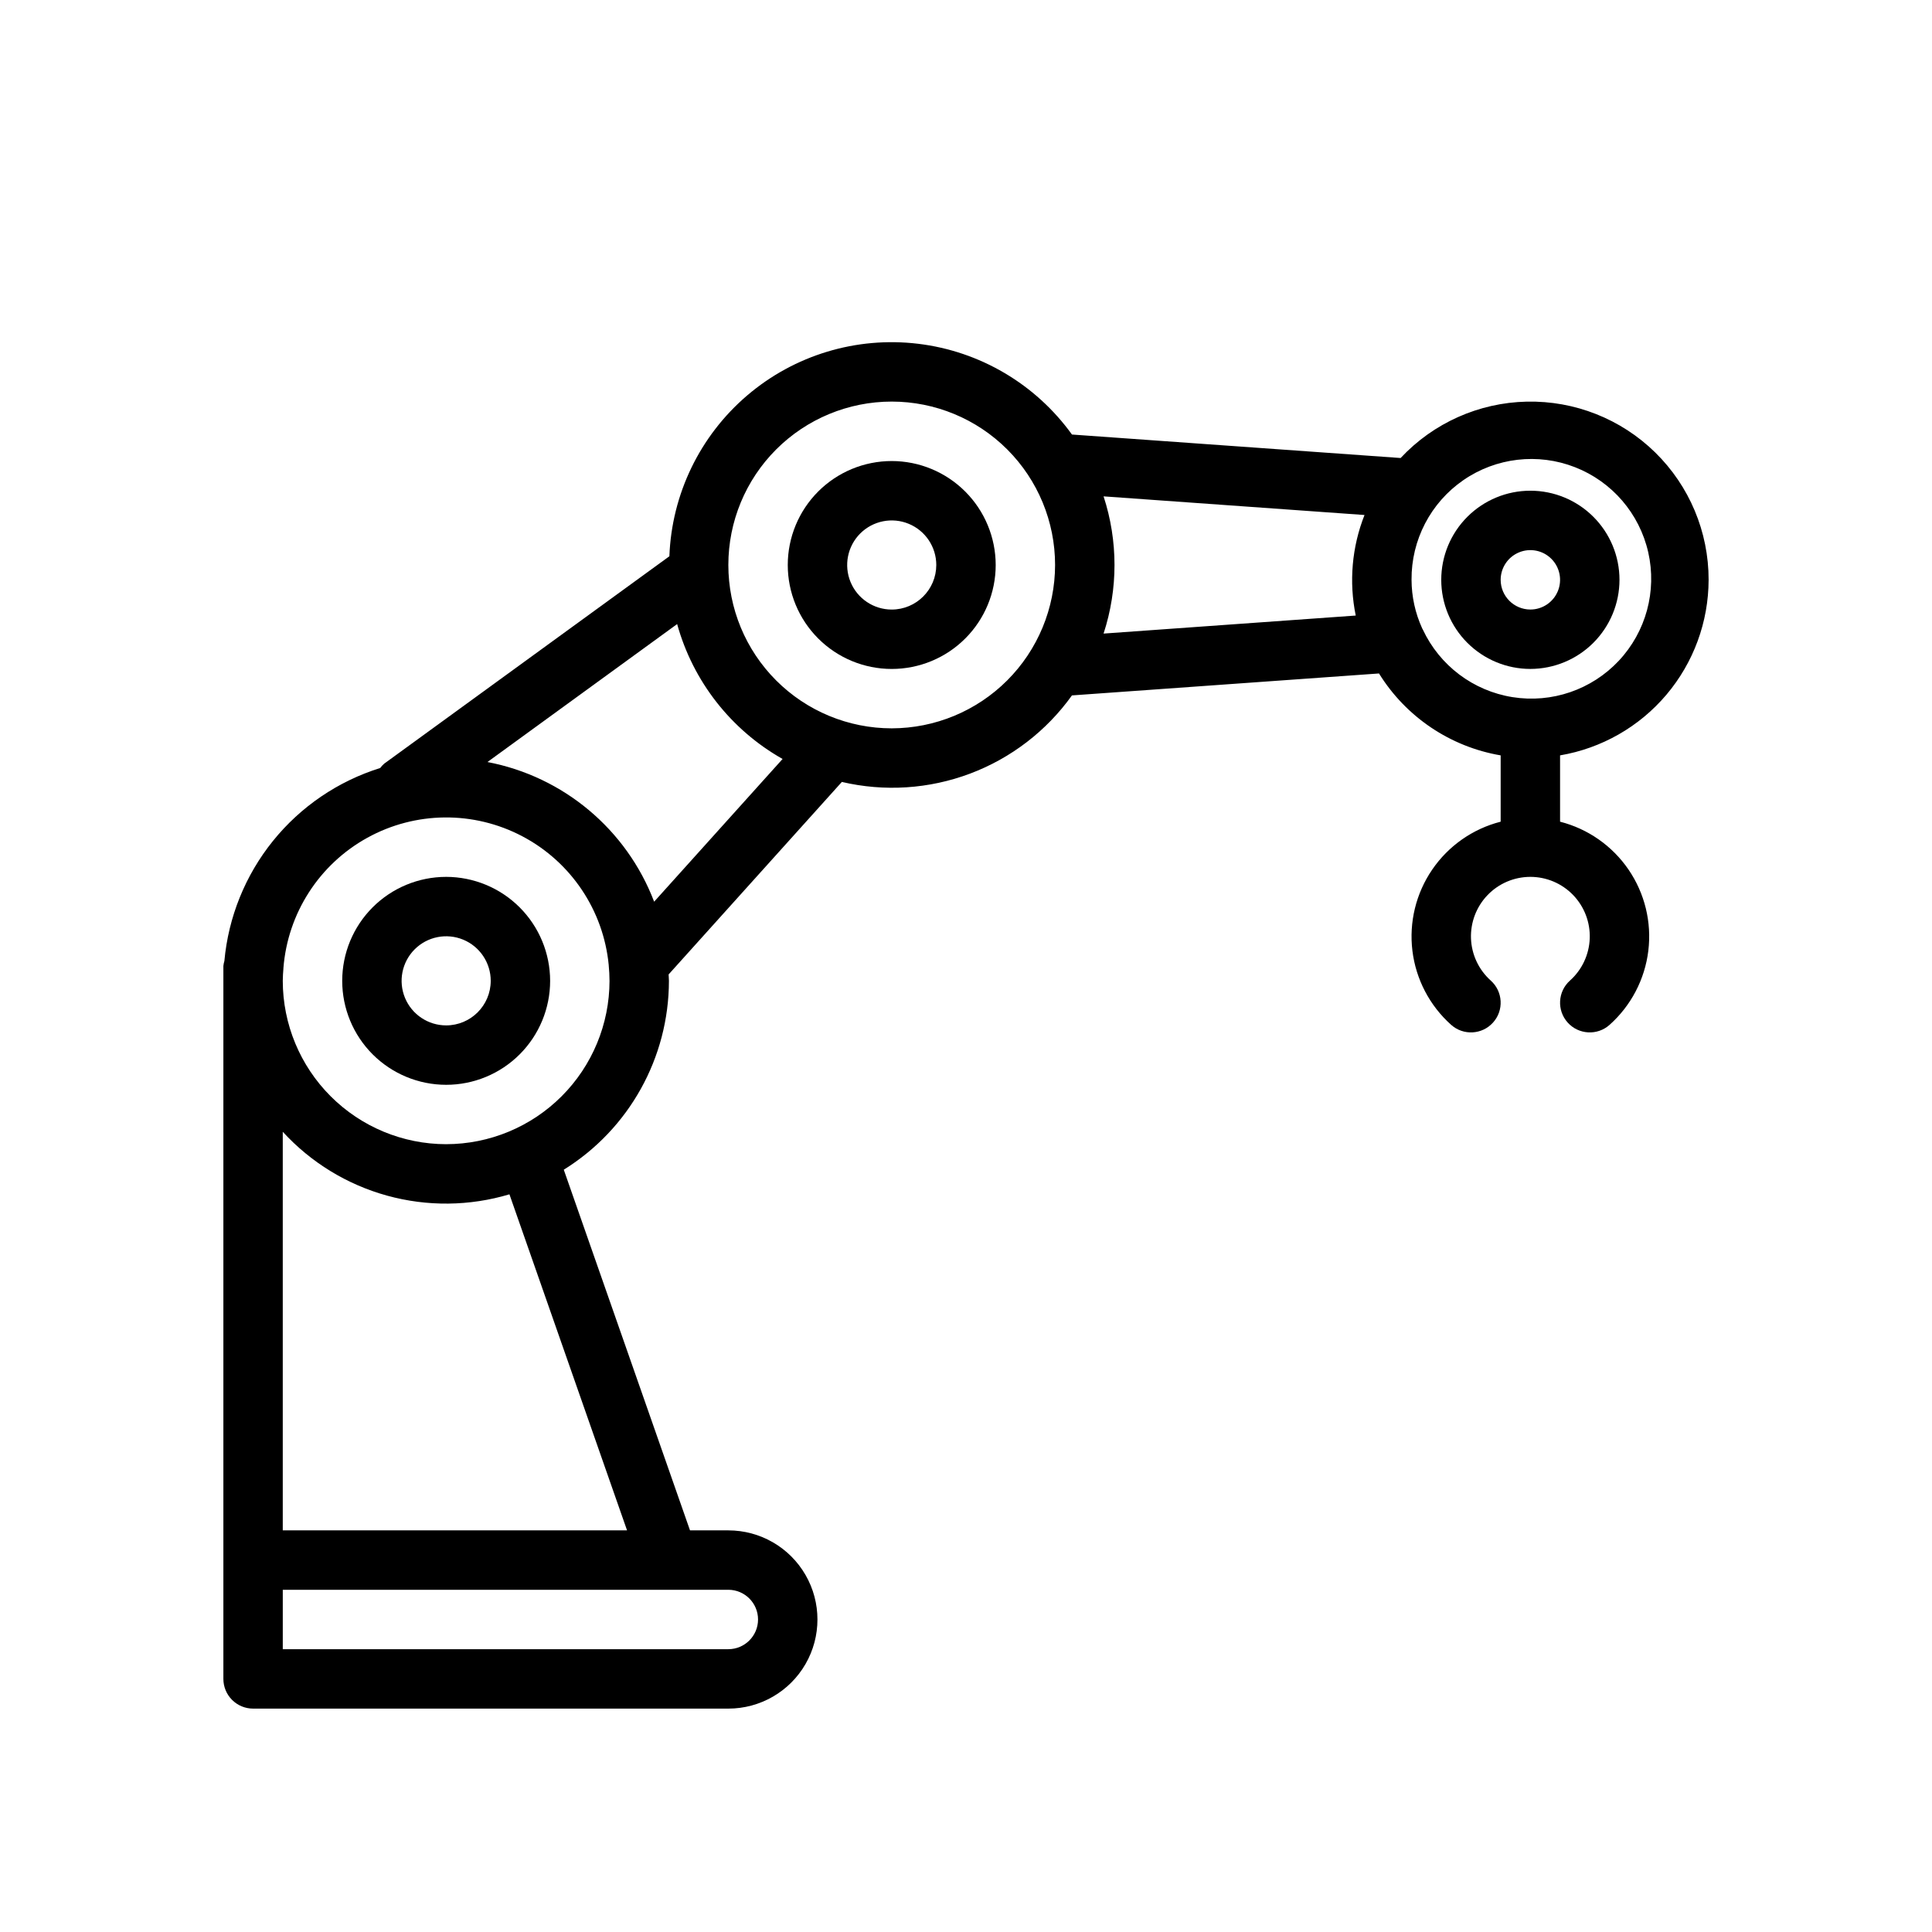 <?xml version="1.0" encoding="UTF-8"?>
<!-- Uploaded to: SVG Repo, www.svgrepo.com, Generator: SVG Repo Mixer Tools -->
<svg fill="#000000" width="800px" height="800px" version="1.1" viewBox="144 144 512 512" xmlns="http://www.w3.org/2000/svg">
 <g>
  <path d="m380.32 266.18c-7.309 0-14.316 2.902-19.484 8.066-5.168 5.168-8.07 12.176-8.07 19.484 0 7.309 2.902 14.316 8.07 19.48 5.168 5.168 12.176 8.07 19.484 8.07 7.305 0 14.312-2.902 19.48-8.07 5.168-5.164 8.07-12.172 8.07-19.48-0.008-7.305-2.914-14.309-8.082-19.473-5.164-5.164-12.168-8.07-19.469-8.078zm0 39.359c-4.777 0-9.082-2.879-10.91-7.289-1.828-4.414-0.816-9.492 2.559-12.871 3.379-3.375 8.457-4.387 12.867-2.559 4.414 1.828 7.289 6.133 7.289 10.91-0.004 6.519-5.289 11.801-11.805 11.809z"/>
  <path d="m262.24 376.38c-7.309 0-14.316 2.902-19.484 8.07-5.164 5.168-8.066 12.176-8.066 19.48 0 7.309 2.902 14.316 8.066 19.484 5.168 5.164 12.176 8.07 19.484 8.07 7.309 0 14.316-2.906 19.48-8.07 5.168-5.168 8.07-12.176 8.07-19.484-0.008-7.305-2.914-14.305-8.078-19.473-5.164-5.164-12.168-8.07-19.473-8.078zm0 39.359c-4.777 0-9.082-2.875-10.91-7.289s-0.816-9.492 2.559-12.867c3.379-3.379 8.457-4.387 12.871-2.562 4.41 1.828 7.289 6.137 7.289 10.91-0.008 6.519-5.289 11.801-11.809 11.809z"/>
  <path d="m596.8 297.66c0.016-12.703-5.09-24.871-14.16-33.762-9.074-8.887-21.344-13.738-34.043-13.461-12.695 0.277-24.746 5.664-33.418 14.941l-87.098-6.223c-9.629-13.363-24.414-22.086-40.77-24.051-16.355-1.969-32.785 3-45.309 13.699-12.523 10.699-19.996 26.152-20.609 42.613l-75.598 54.977v0.004c-0.387 0.34-0.734 0.723-1.043 1.137-11.168 3.484-21.051 10.207-28.402 19.309-7.348 9.102-11.832 20.18-12.887 31.832-0.129 0.43-0.219 0.871-0.266 1.32v188.93c0 2.09 0.828 4.09 2.305 5.566 1.477 1.477 3.477 2.309 5.566 2.309h125.95c8.438 0 16.23-4.504 20.449-11.809 4.219-7.309 4.219-16.309 0-23.617s-12.012-11.809-20.449-11.809h-10.16l-33.453-95.582c17.309-10.75 27.844-29.672 27.867-50.051 0-0.57-0.07-1.129-0.086-1.695l45.914-51.016c11.293 2.644 23.117 1.879 33.973-2.203s20.254-11.297 27.004-20.727l81.371-5.816c7.137 11.523 18.879 19.43 32.242 21.707v17.574c-7.391 1.887-13.84 6.402-18.141 12.699-4.305 6.293-6.168 13.941-5.246 21.512 0.926 7.57 4.574 14.547 10.266 19.625 3.238 2.898 8.215 2.625 11.113-0.617 2.902-3.238 2.625-8.215-0.613-11.113-3.188-2.852-5.082-6.879-5.242-11.152-0.156-4.273 1.43-8.43 4.398-11.512 2.965-3.078 7.059-4.82 11.336-4.82s8.371 1.742 11.34 4.82c2.965 3.082 4.555 7.238 4.394 11.512-0.16 4.273-2.051 8.301-5.242 11.152-3.238 2.898-3.512 7.875-0.613 11.113 2.898 3.242 7.875 3.516 11.117 0.617 5.691-5.078 9.34-12.055 10.262-19.625 0.926-7.57-0.941-15.219-5.242-21.512-4.305-6.297-10.754-10.812-18.145-12.699v-17.574c10.996-1.867 20.977-7.559 28.18-16.07 7.203-8.516 11.164-19.301 11.184-30.449zm-251.91 275.52c-0.004 4.344-3.527 7.867-7.871 7.871h-118.08v-15.742h118.08c4.344 0.004 7.867 3.523 7.871 7.871zm-34.715-23.617h-91.238v-105.63c7.445 8.129 17.027 13.992 27.652 16.926 10.625 2.93 21.859 2.809 32.418-0.352zm-47.941-102.34c-11.48-0.012-22.484-4.578-30.602-12.695-8.117-8.117-12.684-19.121-12.695-30.602 0-1.125 0.094-2.231 0.176-3.332l-0.004-0.043c1.129-14.523 9.488-27.504 22.242-34.539 12.754-7.035 28.191-7.18 41.074-0.387 12.887 6.789 21.488 19.609 22.891 34.105l0.004 0.105c0.125 1.348 0.207 2.707 0.207 4.09h0.004c-0.016 11.48-4.578 22.484-12.695 30.602-8.117 8.117-19.121 12.684-30.602 12.695zm55.121-64.266c-7.312-19.16-24.031-33.168-44.176-37.012l50.27-36.559v-0.004c4.199 15.156 14.254 28.02 27.945 35.754zm62.961-45.941c-11.484 0-22.496-4.562-30.617-12.684-8.121-8.117-12.68-19.129-12.68-30.613 0-11.484 4.559-22.496 12.68-30.617 8.121-8.117 19.133-12.68 30.617-12.68 11.48 0 22.492 4.562 30.613 12.68 8.121 8.121 12.68 19.133 12.68 30.617-0.012 11.477-4.578 22.484-12.695 30.602-8.117 8.117-19.121 12.68-30.598 12.695zm56.145-25.113v-0.004c3.859-11.812 3.859-24.547 0-36.359l69.152 4.941c-3.348 8.465-4.156 17.723-2.328 26.645zm84.598-1.074c-0.051-0.105-0.109-0.199-0.164-0.301-1.844-4.043-2.809-8.43-2.82-12.871-0.09-10.539 5.059-20.438 13.734-26.418 8.676-5.981 19.758-7.266 29.574-3.43 9.816 3.832 17.09 12.285 19.418 22.562 2.328 10.281-0.594 21.043-7.801 28.734-7.207 7.688-17.762 11.301-28.168 9.641-10.406-1.656-19.312-8.371-23.773-17.918z"/>
  <path d="m573.18 297.66c0-6.266-2.488-12.273-6.918-16.699-4.43-4.43-10.434-6.918-16.699-6.918-6.262 0-12.27 2.488-16.699 6.918-4.43 4.426-6.918 10.434-6.918 16.699 0 6.262 2.488 12.27 6.918 16.695 4.43 4.43 10.438 6.918 16.699 6.918 6.262-0.008 12.266-2.496 16.691-6.922 4.43-4.43 6.918-10.434 6.926-16.691zm-31.488 0c0-3.188 1.918-6.055 4.859-7.273 2.941-1.219 6.328-0.547 8.578 1.707 2.25 2.25 2.926 5.637 1.707 8.578-1.219 2.941-4.09 4.859-7.273 4.859-4.344-0.008-7.867-3.527-7.871-7.871z"/>
 </g>
</svg>